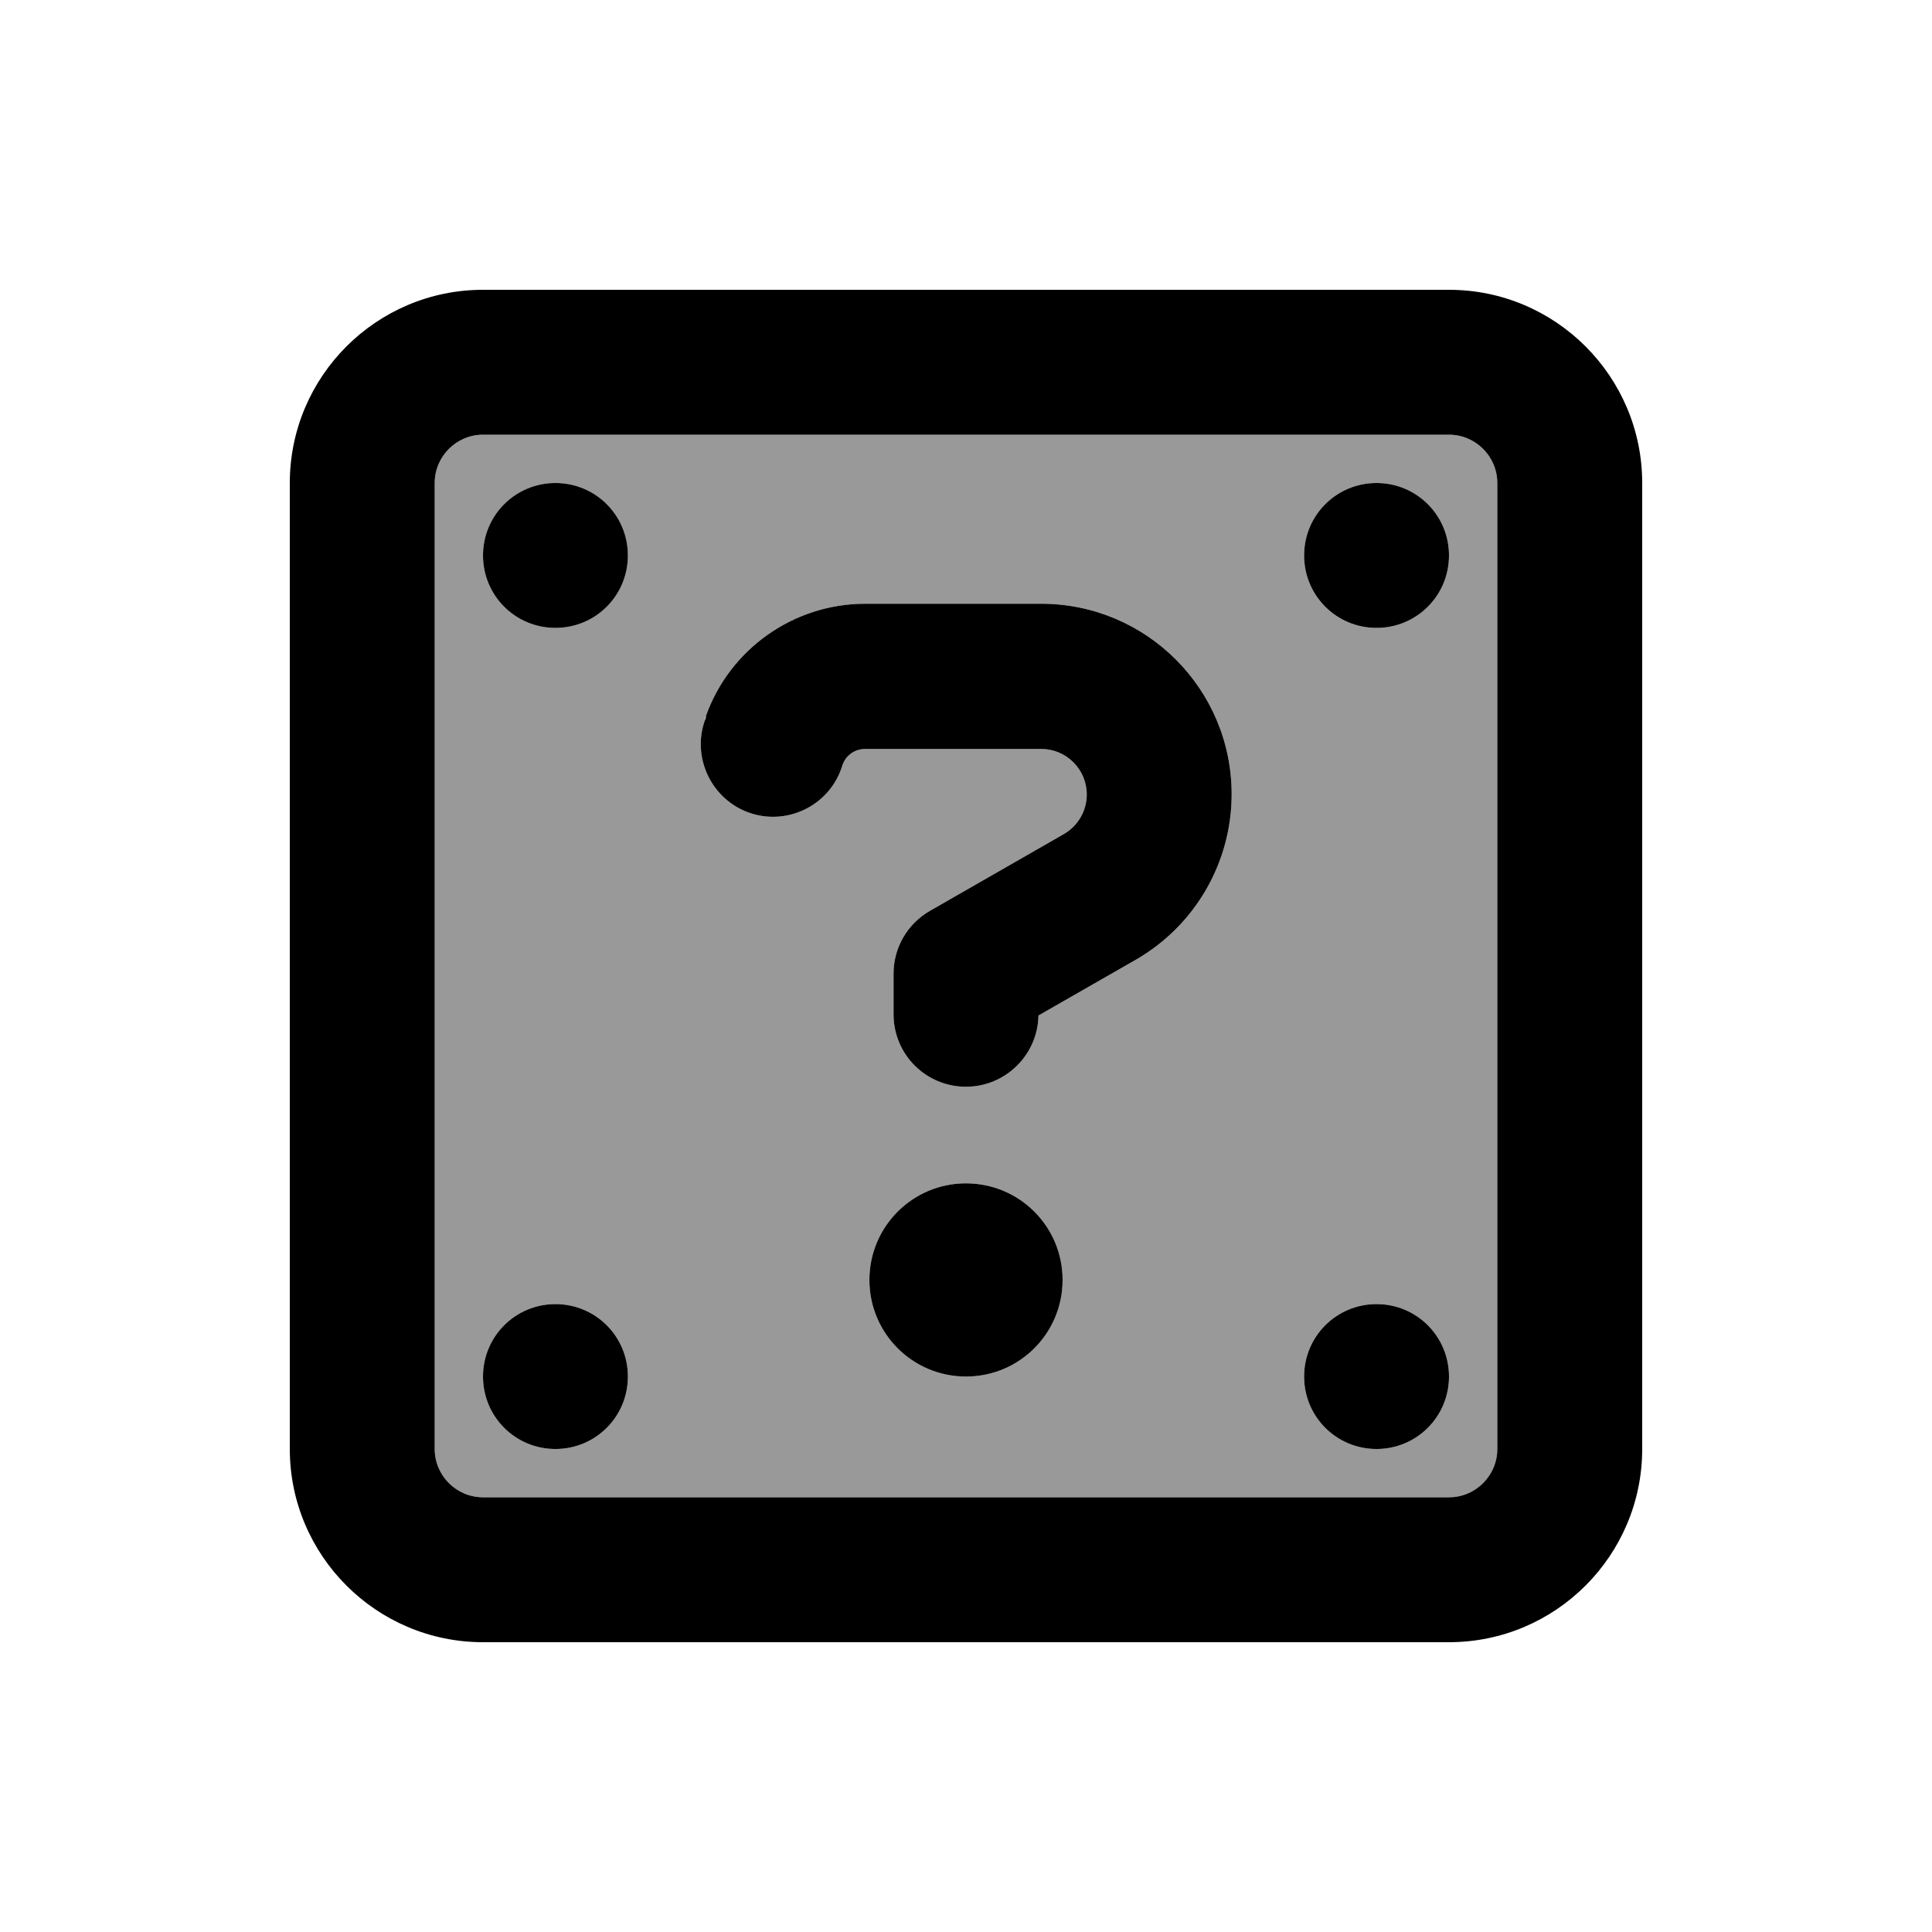 <svg xmlns="http://www.w3.org/2000/svg" viewBox="0 0 640 640"><!--! Font Awesome Pro 7.1.0 by @fontawesome - https://fontawesome.com License - https://fontawesome.com/license (Commercial License) Copyright 2025 Fonticons, Inc. --><path opacity=".4" fill="currentColor" d="M144 160L144 480C144 488.8 151.2 496 160 496L480 496C488.8 496 496 488.8 496 480L496 160C496 151.2 488.8 144 480 144L160 144C151.2 144 144 151.2 144 160zM208 184C208 197.3 197.3 208 184 208C170.7 208 160 197.3 160 184C160 170.7 170.7 160 184 160C197.3 160 208 170.7 208 184zM208 456C208 469.3 197.3 480 184 480C170.7 480 160 469.3 160 456C160 442.7 170.7 432 184 432C197.3 432 208 442.7 208 456zM233.4 238.5L233.8 237.3C241.7 215 262.9 200 286.6 200L344.9 200C379.8 200 408 228.3 408 263.1C408 285.7 395.9 306.6 376.3 317.9L344 336.4C343.8 349.4 333.1 360 320 360C306.7 360 296 349.3 296 336L296 322.5C296 313.9 300.6 306 308.1 301.7L352.4 276.3C357.1 273.6 360 268.6 360 263.2C360 254.8 353.2 248.1 344.9 248.1L286.6 248.1C283.2 248.1 280.2 250.2 279.1 253.4L278.7 254.6C274.3 267.1 260.5 273.6 248.1 269.2C235.7 264.8 229.1 251 233.5 238.6zM352 424C352 441.7 337.7 456 320 456C302.3 456 288 441.7 288 424C288 406.3 302.3 392 320 392C337.7 392 352 406.3 352 424zM480 184C480 197.3 469.3 208 456 208C442.7 208 432 197.3 432 184C432 170.7 442.7 160 456 160C469.3 160 480 170.7 480 184zM480 456C480 469.3 469.3 480 456 480C442.7 480 432 469.3 432 456C432 442.7 442.7 432 456 432C469.3 432 480 442.7 480 456z"/><path fill="currentColor" d="M160 144C151.2 144 144 151.2 144 160L144 480C144 488.8 151.2 496 160 496L480 496C488.8 496 496 488.8 496 480L496 160C496 151.2 488.8 144 480 144L160 144zM96 160C96 124.7 124.7 96 160 96L480 96C515.3 96 544 124.7 544 160L544 480C544 515.3 515.3 544 480 544L160 544C124.7 544 96 515.3 96 480L96 160zM233.8 237.3C241.7 215 262.9 200 286.6 200L344.9 200C379.8 200 408 228.3 408 263.1C408 285.7 395.9 306.6 376.3 317.9L344 336.4C343.8 349.4 333.1 360 320 360C306.7 360 296 349.3 296 336L296 322.5C296 313.9 300.6 306 308.1 301.7L352.4 276.3C357.1 273.6 360 268.6 360 263.2C360 254.8 353.2 248.1 344.9 248.1L286.6 248.1C283.2 248.1 280.2 250.2 279.1 253.4L278.7 254.6C274.3 267.1 260.5 273.6 248.1 269.2C235.7 264.8 229.1 251 233.5 238.6L233.9 237.4zM288 424C288 406.3 302.3 392 320 392C337.7 392 352 406.3 352 424C352 441.7 337.7 456 320 456C302.3 456 288 441.7 288 424zM160 184C160 170.7 170.7 160 184 160C197.3 160 208 170.7 208 184C208 197.3 197.3 208 184 208C170.7 208 160 197.3 160 184zM456 160C469.3 160 480 170.7 480 184C480 197.3 469.3 208 456 208C442.7 208 432 197.3 432 184C432 170.7 442.7 160 456 160zM160 456C160 442.7 170.7 432 184 432C197.3 432 208 442.7 208 456C208 469.3 197.3 480 184 480C170.7 480 160 469.3 160 456zM456 432C469.3 432 480 442.7 480 456C480 469.3 469.3 480 456 480C442.7 480 432 469.3 432 456C432 442.7 442.7 432 456 432z"/></svg>